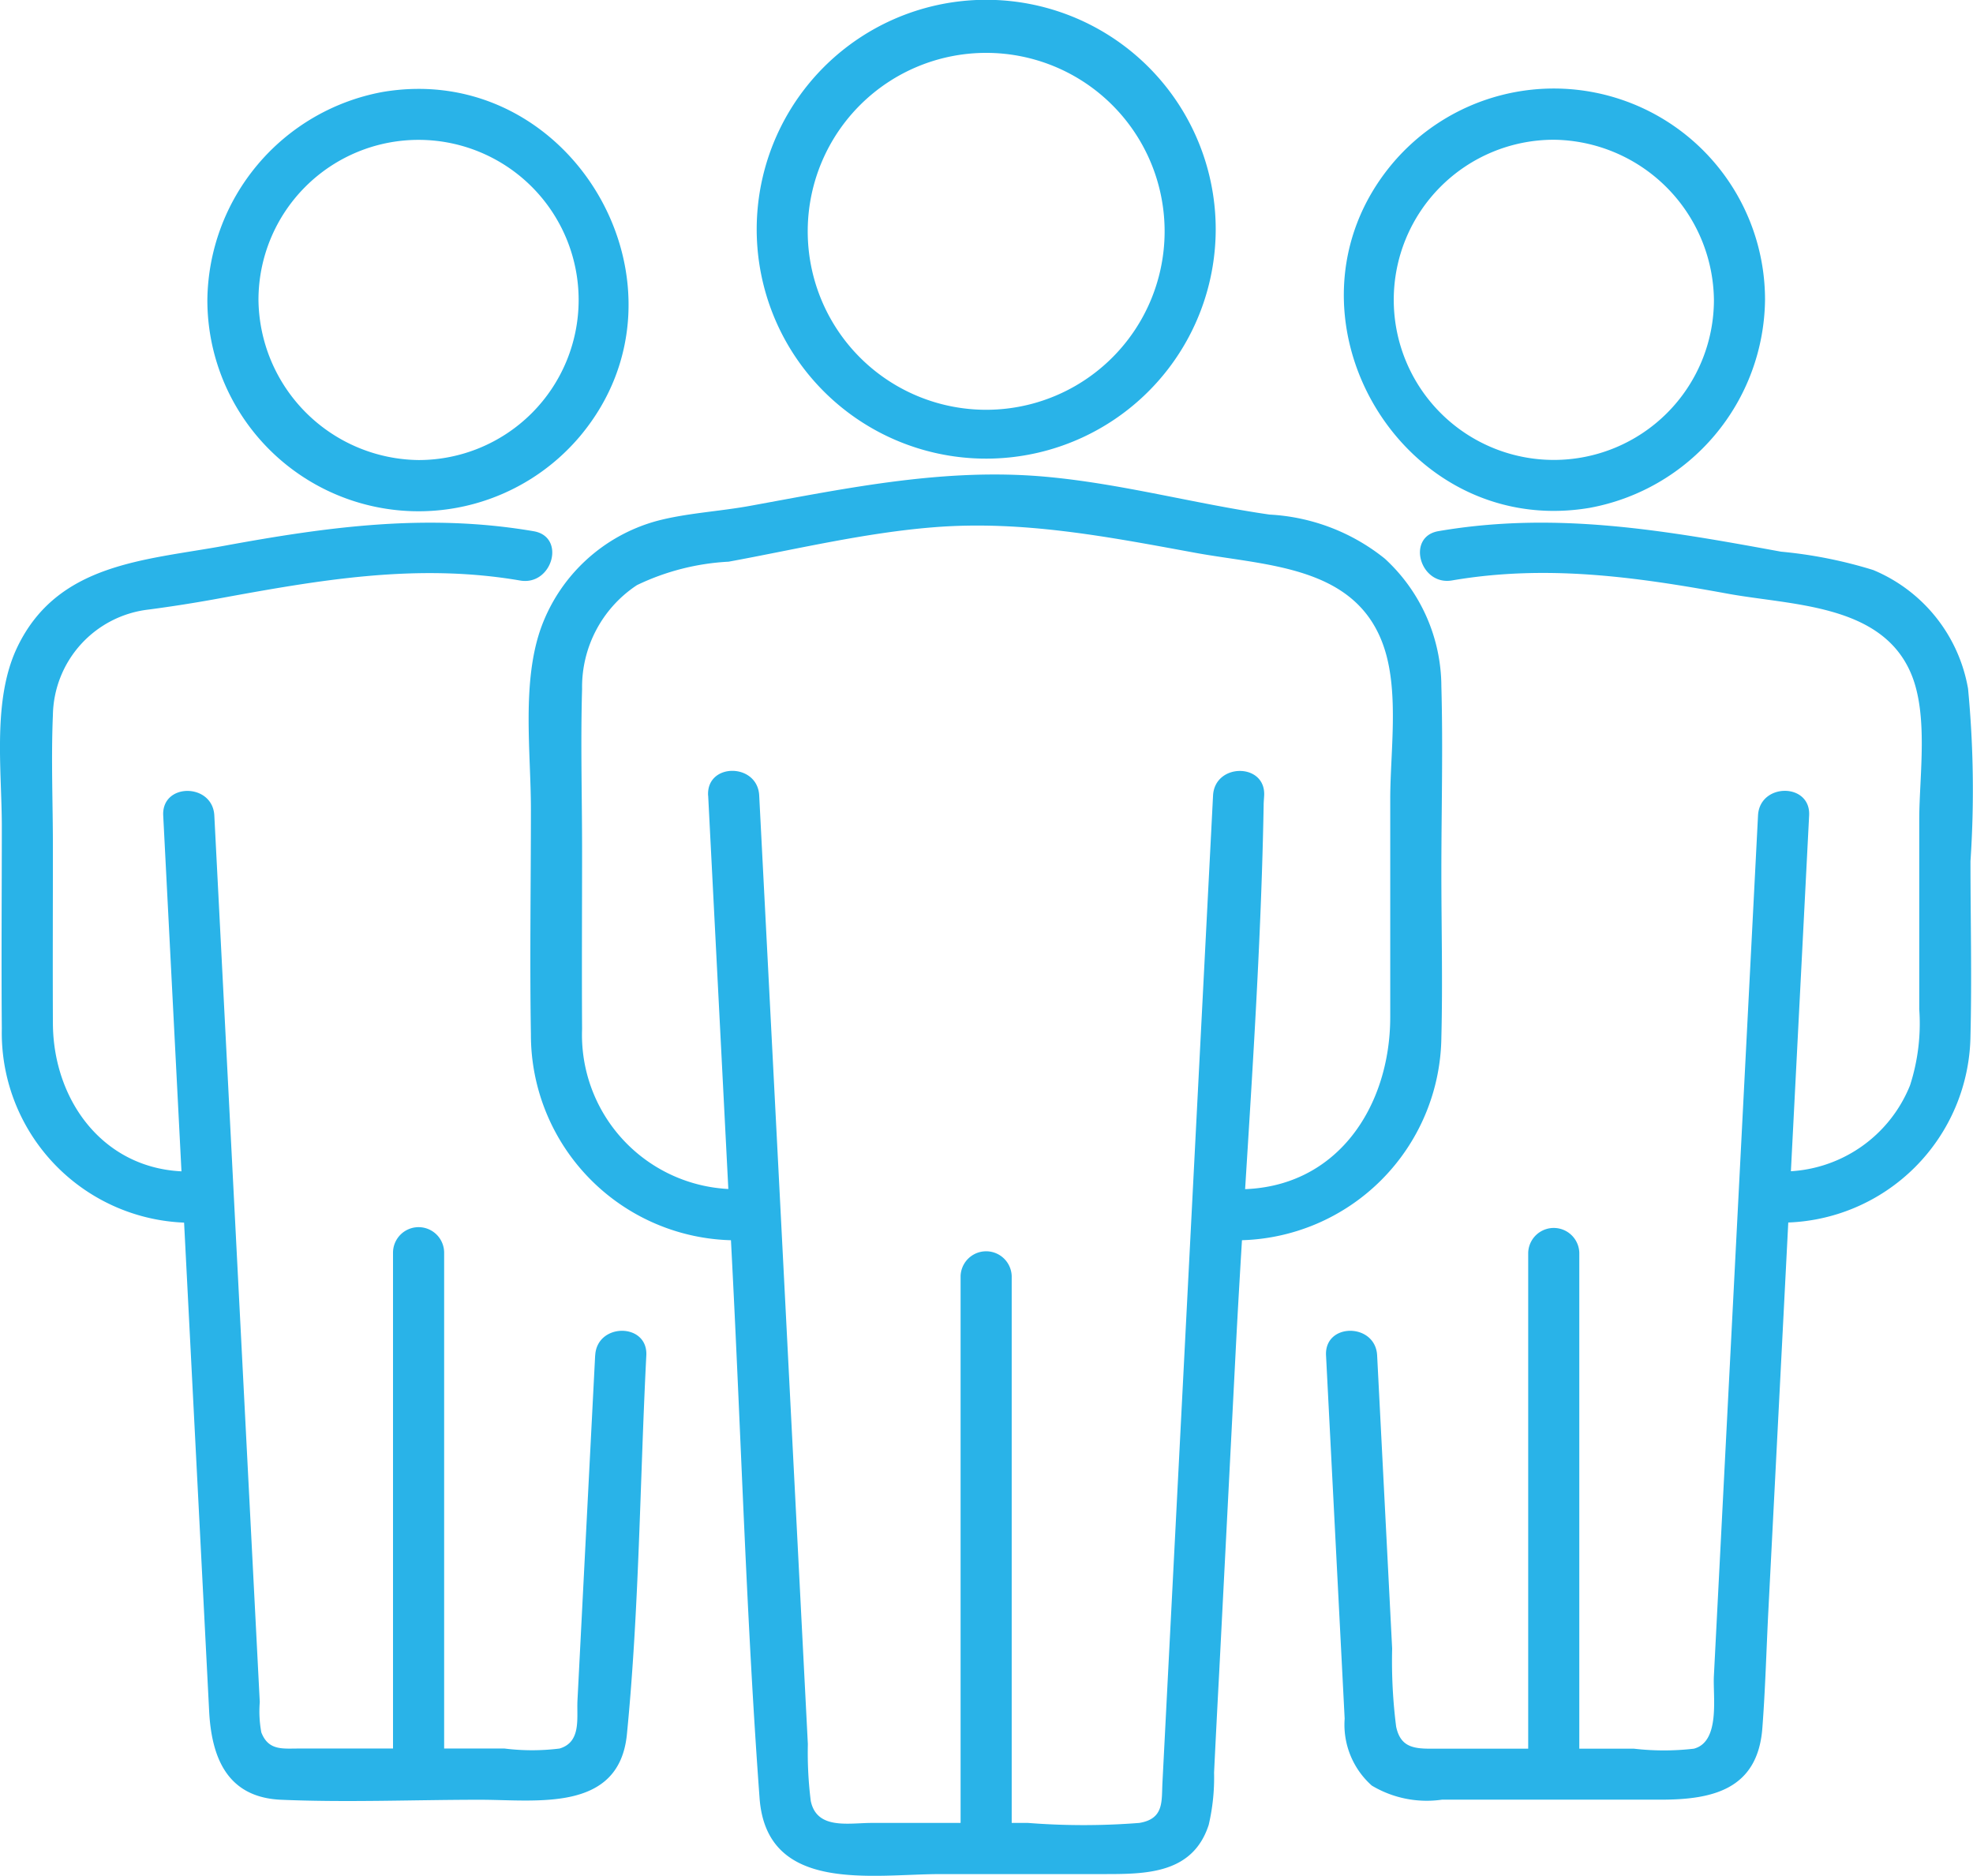 <svg data-name="Group 144" xmlns="http://www.w3.org/2000/svg" xmlns:xlink="http://www.w3.org/1999/xlink" width="81.342" height="77.332" viewBox="0 0 81.342 77.332"><defs><clipPath id="a"><rect data-name="Rectangle 116" width="81.342" height="77.332" fill="#29b3e8"/></clipPath></defs><g data-name="Group 62" transform="translate(0)" clip-path="url(#a)"><path data-name="Path 501" d="M99.751,109.612l.992,19.352c.376,7.319.589,14.667,1.127,21.976.291,3.961,4.649,3.134,7.479,3.134h6.772c1.725,0,3.618-.029,4.266-2.029a8.547,8.547,0,0,0,.221-2.153q.1-2.053.21-4.106.338-6.59.676-13.181c.385-7.513,1.024-15.061,1.158-22.584,0-.137.014-.274.021-.41.07-1.355-2.038-1.352-2.107,0q-1.043,20.346-2.086,40.693c-.04.772.074,1.491-.954,1.661a29.38,29.38,0,0,1-4.59,0H106.5c-.957,0-2.27.292-2.519-.906a15.955,15.955,0,0,1-.12-2.343q-.116-2.272-.233-4.545L102.955,131q-.548-10.7-1.1-21.393c-.069-1.349-2.177-1.358-2.107,0" transform="translate(-70.555 -76.813)" fill="#29b3e8"/><path data-name="Path 502" d="M103.741,98.41a8.47,8.47,0,0,0,8.359-8.359c.058-2.273,0-4.555,0-6.829,0-2.546.071-5.1,0-7.65a7.186,7.186,0,0,0-2.329-5.261,8.274,8.274,0,0,0-4.754-1.819c-3.085-.445-6.111-1.278-9.222-1.559-4.156-.377-8.147.461-12.2,1.2-1.262.231-2.661.3-3.885.634A7.06,7.06,0,0,0,75,73.109c-.831,2.266-.436,5.167-.436,7.528,0,3.1-.051,6.2,0,9.294a8.475,8.475,0,0,0,8.359,8.479,1.054,1.054,0,0,0,0-2.107A6.361,6.361,0,0,1,76.674,89.7c-.015-2.448,0-4.9,0-7.343,0-2.222-.065-4.454,0-6.676A5.032,5.032,0,0,1,78.937,71.4a9.891,9.891,0,0,1,3.778-.966c2.784-.51,5.6-1.189,8.429-1.417,3.694-.3,7.213.392,10.815,1.052,2.972.544,6.7.526,7.8,3.969.595,1.86.233,4.276.233,6.187v8.982c0,3.689-2.2,7.1-6.252,7.1a1.054,1.054,0,0,0,0,2.107" transform="translate(-52.676 -47.278)" fill="#29b3e8"/><path data-name="Path 503" d="M123.448,9.451a7.357,7.357,0,1,1-14.713,0,7.357,7.357,0,0,1,14.713,0,1.054,1.054,0,0,0,2.107,0,9.462,9.462,0,1,0-17.6,4.83,9.465,9.465,0,0,0,17.6-4.83,1.054,1.054,0,0,0-2.107,0" transform="translate(-75.434 0)" fill="#29b3e8"/><path data-name="Path 504" d="M137.422,200.878v-23.6a1.054,1.054,0,0,0-2.107,0v23.6a1.054,1.054,0,0,0,2.107,0" transform="translate(-95.712 -124.671)" fill="#29b3e8"/><path data-name="Path 505" d="M186.788,134.668q.384,7.49.768,14.979a3.357,3.357,0,0,0,1.12,2.759,4.407,4.407,0,0,0,2.892.58h9.024c2.114,0,3.989-.411,4.184-2.944.124-1.616.166-3.243.249-4.861q.488-9.505.975-19.011.353-6.88.705-13.759c.07-1.355-2.038-1.352-2.107,0q-.733,14.292-1.466,28.583-.177,3.448-.354,6.9c-.043.845.273,2.7-.823,2.99a10.722,10.722,0,0,1-2.475,0h-8.416c-.734,0-1.217-.117-1.385-.906a21.283,21.283,0,0,1-.165-3.219l-.263-5.136-.356-6.951c-.069-1.35-2.177-1.358-2.107,0" transform="translate(-132.119 -78.793)" fill="#29b3e8"/><path data-name="Path 506" d="M215.024,102.483a7.808,7.808,0,0,0,7.705-7.714c.059-2.393,0-4.794,0-7.188a43.889,43.889,0,0,0-.1-7.111,6.5,6.5,0,0,0-3.912-4.892,18.661,18.661,0,0,0-3.8-.756c-4.751-.87-9.266-1.679-14.123-.846-1.334.229-.768,2.26.56,2.032,3.878-.665,7.553-.151,11.359.545,2.639.483,6.308.42,7.545,3.246.756,1.727.359,4.252.359,6.074v7.814a8.3,8.3,0,0,1-.378,3.131,5.661,5.661,0,0,1-5.219,3.557,1.054,1.054,0,0,0,0,2.107" transform="translate(-141.491 -52.079)" fill="#29b3e8"/><path data-name="Path 507" d="M204.558,21.205a6.6,6.6,0,1,1-6.6-6.6,6.682,6.682,0,0,1,6.6,6.6,1.054,1.054,0,0,0,2.107,0,8.707,8.707,0,0,0-15.378-5.6c-5.091,6.106.313,15.5,8.15,14.175a8.822,8.822,0,0,0,7.228-8.579,1.054,1.054,0,0,0-2.107,0" transform="translate(-133.897 -8.844)" fill="#29b3e8"/><path data-name="Path 508" d="M217.376,195.5v-21.49a1.054,1.054,0,0,0-2.107,0V195.5a1.054,1.054,0,0,0,2.107,0" transform="translate(-152.265 -122.365)" fill="#29b3e8"/><path data-name="Path 509" d="M40.791,134.668q-.365,7.113-.729,14.225c-.037.723.169,1.716-.738,1.985a9.133,9.133,0,0,1-2.268,0h-8.5c-.656,0-1.237.089-1.528-.665a4.736,4.736,0,0,1-.064-1.249q-.154-3-.308-6l-.939-18.321q-.313-6.115-.627-12.229c-.069-1.349-2.177-1.357-2.107,0l1.579,30.785.315,6.149c.1,1.886.733,3.546,2.966,3.642,2.726.117,5.481,0,8.209,0,2.333,0,5.73.531,6.048-2.7.509-5.17.535-10.429.8-15.618.069-1.355-2.038-1.352-2.107,0" transform="translate(-16.254 -78.793)" fill="#29b3e8"/><path data-name="Path 510" d="M7.781,100.366c-3.452,0-5.583-2.879-5.6-6.1-.011-2.423,0-4.846,0-7.269,0-1.811-.077-3.642,0-5.452a4.455,4.455,0,0,1,3.959-4.348c.948-.126,1.881-.272,2.827-.445,4.184-.766,8.2-1.483,12.478-.75,1.326.227,1.9-1.8.56-2.032-4.372-.749-8.472-.188-12.763.6-3.283.6-6.859.717-8.521,4.162C-.327,80.9.075,83.8.075,86.142c0,2.778-.023,5.558,0,8.336a7.83,7.83,0,0,0,7.705,8,1.054,1.054,0,0,0,0-2.107" transform="translate(0 -52.069)" fill="#29b3e8"/><path data-name="Path 511" d="M29.2,21.2a8.707,8.707,0,0,0,15.378,5.6c5.091-6.106-.313-15.5-8.15-14.175A8.823,8.823,0,0,0,29.2,21.2a1.054,1.054,0,0,0,2.107,0,6.6,6.6,0,1,1,6.6,6.6,6.681,6.681,0,0,1-6.6-6.6,1.054,1.054,0,0,0-2.107,0" transform="translate(-20.651 -8.834)" fill="#29b3e8"/><path data-name="Path 512" d="M57.469,195.5v-21.49a1.054,1.054,0,0,0-2.108,0V195.5a1.054,1.054,0,0,0,2.108,0" transform="translate(-39.158 -122.365)" fill="#29b3e8"/></g></svg>